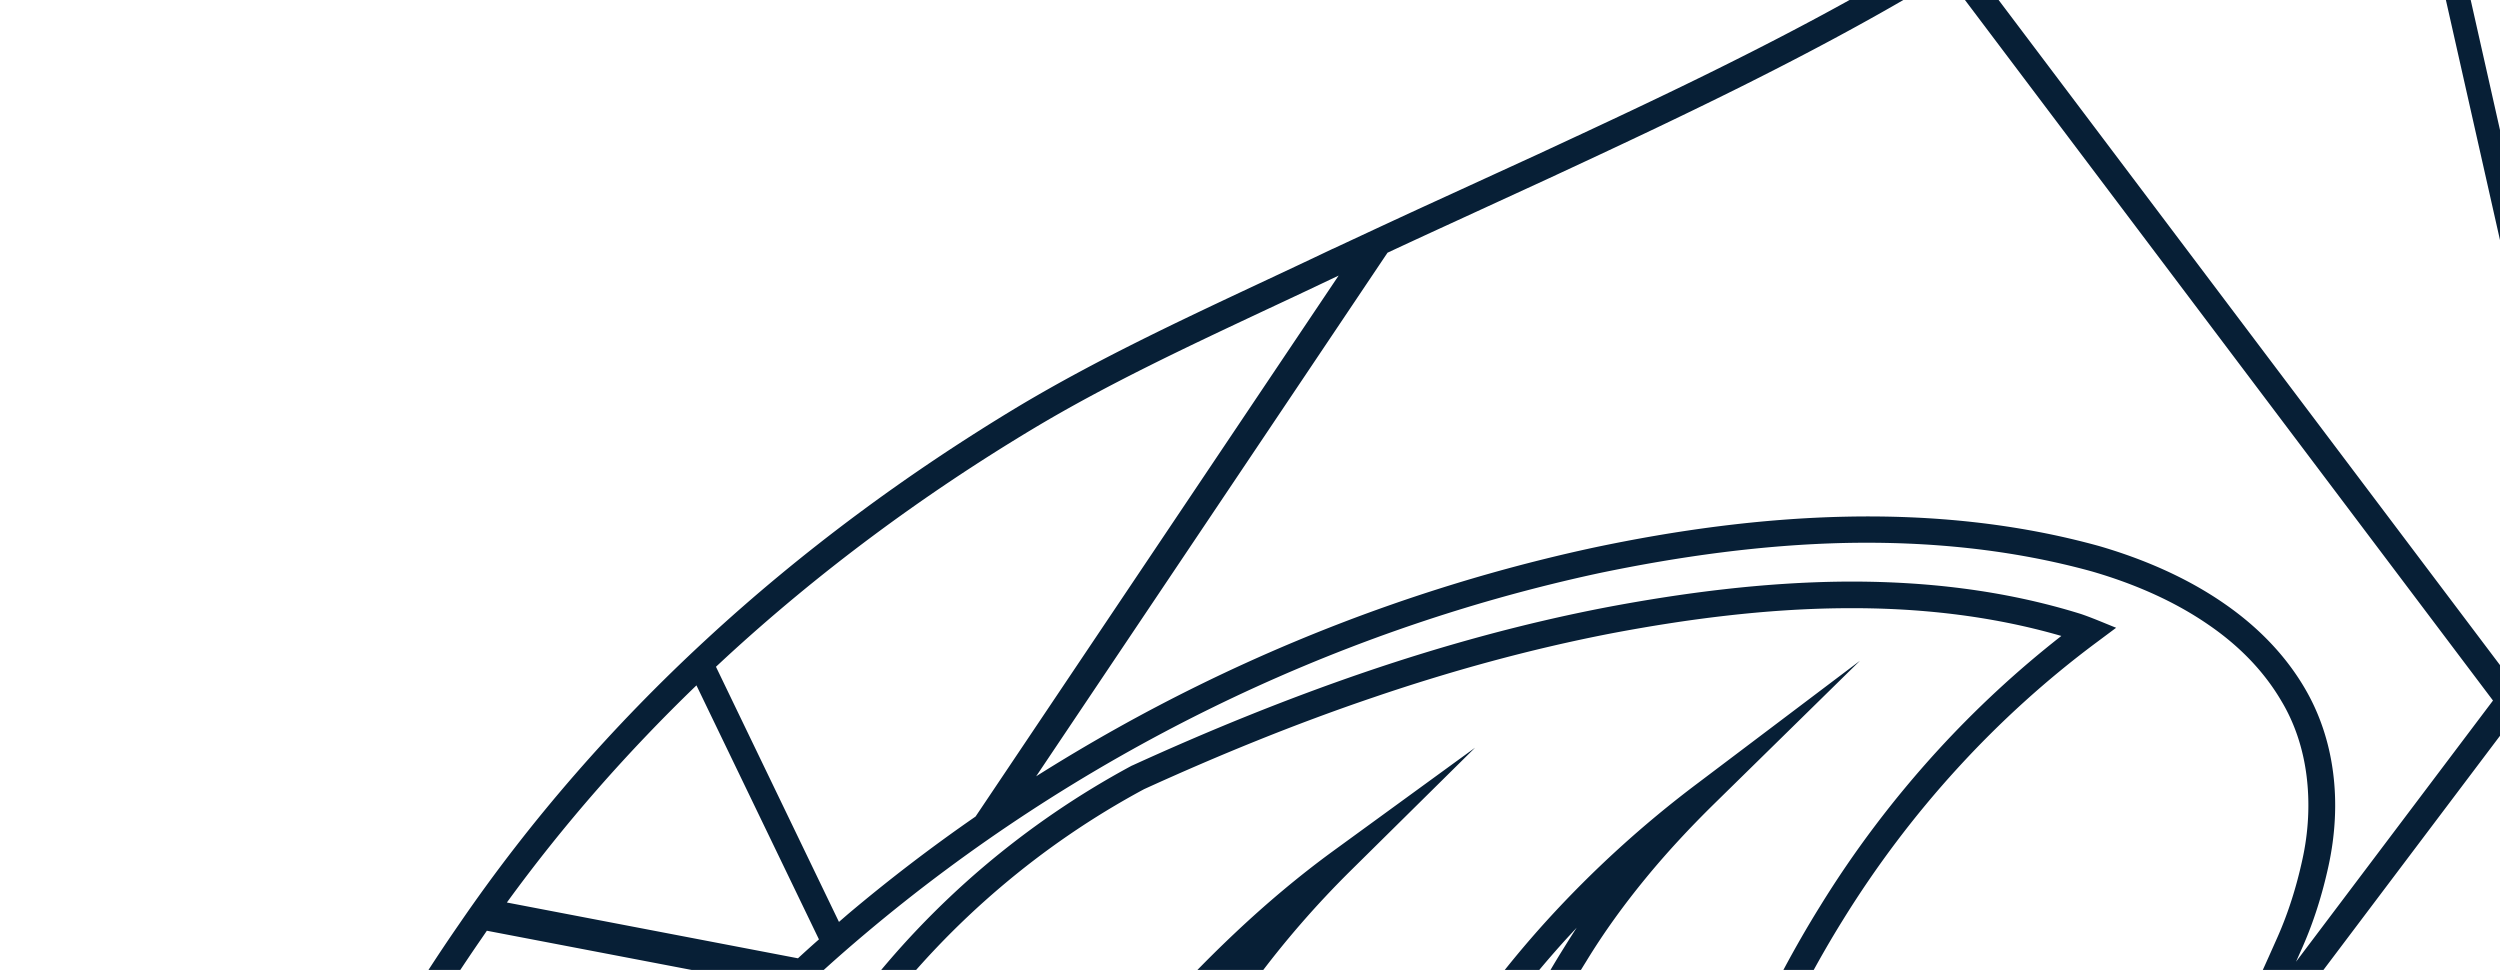 <svg xmlns="http://www.w3.org/2000/svg" width="1031" height="400" fill="none" viewBox="0 0 1031 400"><path fill="#071F36" fill-rule="evenodd" d="M923.145-112.35c18.261-23.077 32.598-48.845 43.081-76.093l97.054 430.722-28.21 37.407L811.961-16.276c17.922-11.302 35.438-23.48 51.94-36.802 21.845-17.56 41.999-37.138 59.244-59.272Zm318.875 27.315c8.59 20.52 15.36 41.848 20.09 63.646l-.07-.067-190.92 253.239-98.672-438.123c7.44-23.211 12.174-47.431 14.338-71.719 1.555-17.493 2.164-35.12 1.961-52.68-.203-14.129-.947-28.19-2.164-42.184a1426.104 1426.104 0 0 1 35.847 26.979c15.08 11.774 29.75 23.682 44.23 35.792 35.98 31.689 70.54 65.8 100.83 103.14 30.17 37.205 56 77.573 74.53 121.977Zm-93.87 443.303c-8.86 11.909-17.92 23.682-27.25 35.254l-18.94-25.095-27.59-122.381L1264.95-6.722c4.53 25.768 6.15 52.007 4.6 78.111-1.35 27.585-6.16 54.833-13.53 81.408-8.04 29.132-19.27 57.457-32.59 84.705-21.11 42.655-46.87 82.552-75.28 120.766Zm-34.42 44.135-3.18 3.903v-.068l-2.57-11.504 5.75 7.669Zm-96.52 111.01c-3.48 3.866-6.97 7.741-10.41 11.64l-.13-.067-124.712-23.884L1035.01 298.12l58.16 77.17 9.2 40.771c-14.81 17.762-30.03 35.254-45.32 52.612-11.16 12.784-21.91 24.759-32.66 36.735-2.38 2.667-4.78 5.333-7.18 8.005Zm-174.815 80.4c-.812-22.27 4.396-40.637 12.849-57.12v.067l18.125-24.019 123.426 23.615c-18.057 20.521-35.776 41.31-52.278 63.243-6.831 9.352-13.594 18.905-19.546 28.997-6.086 10.227-11.294 20.991-14.878 32.362-1.894 5.92-3.111 12.11-3.314 18.367v4.171c-6.831-5.248-13.459-10.832-19.748-16.752-9.807-9.218-18.869-19.175-27.188-29.603-8.859-12.985-15.014-27.921-17.448-43.328ZM494.3 282.646c-22.994 11.303-45.313 23.817-66.954 37.475l-.068.067L572.21 104.222a3722.629 3722.629 0 0 1 24.28-11.236l42.269-19.444c26.376-12.245 52.819-24.624 78.992-37.676 26.173-13.052 52.076-26.777 77.167-41.713a457.51 457.51 0 0 0 7.575-4.575l225.617 299.325-81.226 107.714 2.57-5.786c4.801-10.832 8.318-22.202 10.821-33.707 2.773-12.715 3.584-26.037 1.826-39.022-1.624-12.177-5.478-23.951-11.836-34.648-8.454-14.264-20.154-25.768-33.544-34.918-15.488-10.63-33.275-18.166-51.062-23.346-34.085-9.419-69.253-12.851-104.421-12.111-35.1.741-70.133 5.585-104.151 12.784-56.336 12.177-111.05 31.352-162.787 56.783Zm-144.662 94.393-3.652 3.162-50.723-105.225 3.179-2.96c39.023-36.062 82.171-67.952 127.822-95.335 30.307-18.129 62.483-33.244 94.641-48.35l2.341-1.1a3519.97 3519.97 0 0 0 28.811-13.59L402.322 336.739a693.455 693.455 0 0 0-52.684 40.3ZM337.735 387.4a482.344 482.344 0 0 0-8.657 7.804l-120.044-23.009c23.333-32.092 49.573-61.964 78.181-89.549l50.52 104.754ZM236.424 501.035c-2.637 3.767-5.207 7.602-7.777 11.437l-70.674-59.946c12.512-22.336 25.903-44.202 40.511-65.328l2.299-3.364 116.663 22.337c-30.028 28.93-57.216 60.753-81.022 94.864ZM96.429 729.919c-12.647 9.554-28.067 16.214-43.892 18.3l-.068.067c-12.308 1.615-24.82.404-36.453-4.306 29.369-46.531 51.325-96.982 73.234-147.325l.416-.958c6.358-14.667 12.782-29.401 19.613-44.606 12.715-28.527 26.173-56.784 40.781-84.1l2.097-3.902 69.93 59.341c-25.024 39.156-45.651 81.004-61.138 124.87-6.763 16.282-15.758 31.621-26.647 45.548a197.14 197.14 0 0 1-37.873 37.071Zm295.275-9.352c2.976-6.862 5.749-13.792 8.454-20.789v.067l63.844 54.227c-.575 1.009-1.167 2.035-1.759 3.061-.592 1.026-1.184 2.052-1.758 3.062-6.763 9.755-16.164 17.089-26.782 22.336-12.647 6.257-27.12 9.554-41.12 10.63-7.304.337-15.216.404-22.52-.941-5.411-1.01-10.551-2.759-14.879-5.854 14.676-20.52 26.511-42.789 36.52-65.799Zm35.603-103.751a3004.22 3004.22 0 0 1-9.362 30.888c-4.193 13.456-8.589 26.979-13.391 40.3l65.331 55.438c.525-.975 1.05-1.945 1.574-2.914a573.238 573.238 0 0 0 4.445-8.322c1.218-2.354 2.435-4.776 3.653-7.198l-52.25-108.192Zm159.717-57.361c8.454-26.678 16.943-53.466 26.914-79.613l-.067-.067 80.142 15.339c-4.462 12.174-8.721 24.28-12.981 36.386l-.004.012c-17.449 49.585-34.965 99.305-60.867 145.054a187.957 187.957 0 0 0-3.45 5.921l-.037.065c-4.249 7.38-8.57 14.886-14.909 20.052-7.372 6.189-15.826 10.899-24.82 14.263-9.739 3.7-20.087 5.786-30.434 6.526-5.952.336-12.309.336-18.125-.673-4.058-.74-7.913-2.018-11.362-4.037 15.555-21.26 27.728-44.404 38.008-68.423 10.686-25.028 19.343-51.065 27.593-76.9l3.788-11.976.611-1.929Zm-155.215 42.23c14.947-50.056 30.299-100.045 54.375-146.333v.067l88.258 16.888c-7.439 14.868-13.999 30.208-20.018 45.749-9.739 25.096-17.923 50.662-25.835 76.026l-1.42 4.44c-11.16 35.389-22.454 70.98-37.671 104.687v.135c-1.352 3.162-2.705 6.324-4.125 9.419l-53.564-111.078Zm41.255-179.3c-4.193 4.844-8.319 9.823-12.241 14.869v.135l-98.2-18.839.474-.672c14.54-18.973 31.177-36.398 49.37-51.873 18.26-15.541 38.211-29.199 59.379-40.569 30.705-13.994 62.153-26.845 94.278-37.744 32.124-10.966 64.857-19.982 98.132-26.441 31.515-5.987 63.843-10.159 95.967-10.428 30.367-.269 60.597 2.961 89.881 11.438-18.327 14.33-35.438 30.208-51.128 47.364-18.058 19.78-34.357 41.31-48.424 64.185-10.415 16.752-19.613 34.178-27.999 52.007-8.386 17.896-15.961 36.061-22.927 54.294l-1.014 2.691-79.872-15.34c9.874-24.557 21.304-48.373 35.371-70.912 7.236-11.908 15.487-23.279 24.415-34.178 8.927-10.899 18.53-21.193 28.607-31.083l59.921-58.802-67.022 50.594a448.25 448.25 0 0 0-62.085 56.515c-18.328 20.183-34.694 42.117-48.694 65.53a413.885 413.885 0 0 0-8.589 15.07l-88.123-16.887c7.44-13.321 15.758-26.171 24.821-38.484 11.971-16.214 25.226-31.486 39.564-45.682l51.399-50.796-58.5 42.588c-14.203 10.361-27.594 21.664-40.376 33.707-12.714 11.975-24.82 24.624-36.385 37.743Zm-42.134 59.408c-10.956 19.04-20.357 39.022-28.134 59.609l-51.67-107.041.009-.014c1.012-1.475 2.023-2.951 3.034-4.359l98.335 18.367c-7.777 10.765-14.946 21.933-21.574 33.438Zm-53.09 136.981c-3.652 12.312-7.304 24.624-11.159 36.936l-83.456-70.845a959.695 959.695 0 0 1 11.565-34.918c8.251-23.548 17.787-46.759 29.013-68.961 6.29-12.447 13.121-24.625 20.628-36.399l53.36 110.675c-7.372 20.991-13.661 42.251-19.951 63.512Zm-79.33 180.779c-9.198 7.804-19.952 13.456-31.381 17.224v.067c-12.715 4.238-26.241 6.189-39.564 6.324-6.425-.269-13.323-.74-19.613-2.355-4.396-1.143-8.589-2.96-12.106-5.651 13.526-18.973 24.212-39.56 33.274-60.888 9.333-21.933 16.773-44.606 23.806-67.077 5.005-16.551 9.333-31.42 13.594-46.221 4.193-14.6 8.454-29.267 12.85-43.799l83.321 70.71c-.406 1.245-.829 2.473-1.251 3.701-.423 1.228-.846 2.455-1.251 3.7-5.073 14.869-10.618 29.603-16.705 44.135-6.087 14.465-12.715 28.661-19.951 42.386a322.014 322.014 0 0 0-5.343 9.823l-.235.441c-5.4 10.15-10.846 20.384-19.445 27.48Zm-27.864 27.585c12.714-4.239 24.685-10.563 34.965-19.242l.135.067c10.415-8.612 16.434-19.915 22.386-31.15l.537-1.006c1.502-2.816 2.985-5.595 4.738-8.481v-.202c7.507-14.263 14.27-28.795 20.424-43.462 6.155-14.734 11.768-29.737 16.975-44.808 6.425-18.704 12.106-37.811 17.72-56.918l.001-.006c6.763-22.94 13.525-45.881 21.64-68.283 8.116-22.875 18.261-45.144 30.434-66.337 11.768-20.52 25.429-39.897 40.917-57.726 6.966-7.804 14.067-15.541 21.439-23.009-9.672 13.926-18.463 28.459-26.173 43.597-25.764 49.385-41.625 102.565-57.433 155.566l-.256.858c-3.788 12.783-7.575 25.499-11.43 37.878-7.507 24.154-15.758 48.374-25.902 71.72-10.077 23.144-21.98 45.413-36.927 65.866-1.077 1.636-2.154 3.367-3.192 5.033l-.595.955 3.111 3.095c6.696 6.728 15.149 10.092 24.009 11.707 8.386 1.48 17.11 1.413 25.159 1.076h.202c15.217-1.211 31.043-4.844 45.11-11.774 12.241-6.055 23.197-14.599 31.11-26.171l.203-.337c5.478-9.352 10.753-18.838 15.758-28.526 5.072-9.756 9.806-19.646 14-29.603 15.419-34.38 26.781-70.172 38.008-105.763l1.42-4.508c7.913-25.364 16.028-50.796 25.564-75.353 9.469-24.557 20.425-48.508 34.086-71.181 13.594-22.808 29.555-44.135 47.409-63.781l4.058-4.373c-1.823 2.754-3.579 5.576-5.335 8.397l-.008.013c-32.327 51.67-50.723 109.732-68.848 167.189l-3.787 11.908c-8.183 25.432-16.705 51.133-27.255 75.891-10.415 24.49-22.927 48.038-39.091 69.365l-.676.942-1.352 5.921 2.502 2.153c5.884 5.046 12.85 7.737 20.154 9.015 6.898 1.211 13.999 1.211 20.695.875h.067c11.43-.808 22.859-3.162 33.613-7.199 10.077-3.835 19.68-9.15 27.999-16.08 7.895-6.377 12.693-14.764 17.417-23.022l.031-.055a83.5 83.5 0 0 1 3.45-5.853v-.134c26.313-46.38 43.943-96.443 61.553-146.448l.126-.356c6.086-17.223 12.173-34.447 18.463-51.132 6.966-18.233 14.405-36.196 22.588-53.554 8.251-17.493 17.246-34.582 27.459-50.998 13.729-22.202 29.554-43.193 47.206-62.503 17.516-19.174 36.791-36.667 57.621-52.141l7.845-5.853c-1.352-.538-2.731-1.104-4.124-1.675-3.485-1.428-7.054-2.89-10.484-4.044-31.787-9.89-64.79-13.59-97.862-13.321-32.936.336-65.939 4.575-97.929 10.63-33.883 6.526-67.089 15.676-99.619 26.777-32.463 11.101-64.317 24.086-95.563 38.349l-.338.135c-21.912 11.774-42.472 25.835-61.408 41.915-18.802 16.012-35.912 33.976-50.926 53.554-15.623 20.251-28.878 42.117-40.443 64.924-11.43 22.741-21.169 46.356-29.555 70.24-10.753 30.409-19.612 61.02-28.471 91.632l-.001.002c-4.599 15.946-9.198 31.891-13.526 46.019-6.899 22.27-14.338 44.607-23.4 66.001-8.995 21.328-19.749 41.848-33.41 60.619-.813 1.051-1.601 2.248-2.379 3.43-.518.785-1.031 1.564-1.544 2.289l2.909 3.162c5.613 6.19 12.849 9.755 20.627 11.774 7.236 1.951 14.946 2.489 22.048 2.691h.202c14.473-.067 29.284-2.22 43.149-6.862Zm813.614-488.623 1.8 2.398-18.26-81.072-.98 1.3-20.46 27.092 37.9 50.282ZM53.89 758.984c17.787-2.288 35.032-9.756 49.167-20.453l-.27-.068c15.014-11.168 28.54-24.355 39.969-39.022 11.498-14.734 21.033-31.015 28.135-48.239l.135-.269c17.99-50.998 43.216-99.371 74.191-143.776 31.583-45.211 69.186-86.319 111.319-121.843 43.352-36.599 91.369-67.884 142.363-92.98 50.858-25.027 104.827-43.933 160.284-55.909 33.477-6.997 67.834-11.774 102.055-12.514 34.153-.672 68.307 2.624 101.31 11.707 16.773 4.844 33.478 11.908 47.883 21.799 12.173 8.275 22.724 18.636 30.298 31.486 5.614 9.285 8.995 19.713 10.416 30.478 1.555 11.706.879 23.817-1.691 35.321-2.367 10.832-5.681 21.53-10.145 31.622-9.198 20.722-21.777 48.979-34.965 66.808-6.793 9.166-14.177 17.85-21.554 26.525-26.628 31.315-53.152 62.507-51.352 115.771 2.706 17.089 9.469 33.505 19.275 47.835l.203.269a289.061 289.061 0 0 0 28.472 31.083 248.874 248.874 0 0 0 31.516 25.297l12.444 8.41-4.125-14.397c-1.353-4.643-1.894-9.487-1.691-14.264.203-5.247 1.217-10.495 2.841-15.541 3.313-10.563 8.183-20.52 13.864-30.074 5.748-9.688 12.309-18.973 18.936-28.123 24.55-32.496 51.877-62.906 79.197-93.316 11.16-12.38 22.32-24.826 32.8-36.802 31.72-35.86 62.9-72.527 91.64-111.145 28.67-38.619 54.85-79.121 76.29-122.449 13.59-27.719 25.02-56.716 33.34-86.588 7.57-27.315 12.51-55.371 13.93-83.763 1.69-27.046-.07-54.227-4.73-80.87-4.87-27.45-12.85-54.428-23.61-80.264-18.93-45.413-45.31-86.723-76.08-124.668-30.71-37.879-65.74-72.393-102.12-104.552h-.14a1570.475 1570.475 0 0 0-44.64-36.129c-15.14-11.774-30.496-23.279-46.051-34.313L973.057-396l1.352 12.11c1.962 17.762 3.111 35.524 3.314 53.218.271 17.224-.338 34.447-1.893 51.604-2.638 29.468-9.198 58.734-19.884 86.521-10.144 26.373-23.941 51.199-41.525 73.401-16.84 21.53-36.385 40.435-57.554 57.524-21.236 17.156-44.162 32.429-67.63 46.423-24.956 14.869-50.52 28.459-76.423 41.377-25.835 12.917-52.278 25.23-78.654 37.474L591.891 83.03c-12.647 5.786-26.647 12.312-42.202 19.578h-.067c-10.145 4.844-20.627 9.755-31.11 14.667-33.139 15.541-66.278 31.15-97.929 49.988-46.26 27.787-90.017 60.081-129.648 96.748-38.009 35.12-72.23 74.209-101.514 116.999-17.989 25.969-34.153 53.016-49.032 80.802-14.879 27.854-28.405 56.245-41.12 84.839-6.492 14.398-13.12 29.536-19.68 44.674l-.202.465c-22.183 50.977-44.39 102.009-74.394 148.962-.242.843-3.191 5.347-4.342 7.106l-.325.496 5.208 2.692c15.217 7.939 31.99 10.092 48.356 7.939Z" clip-rule="evenodd"></path></svg>